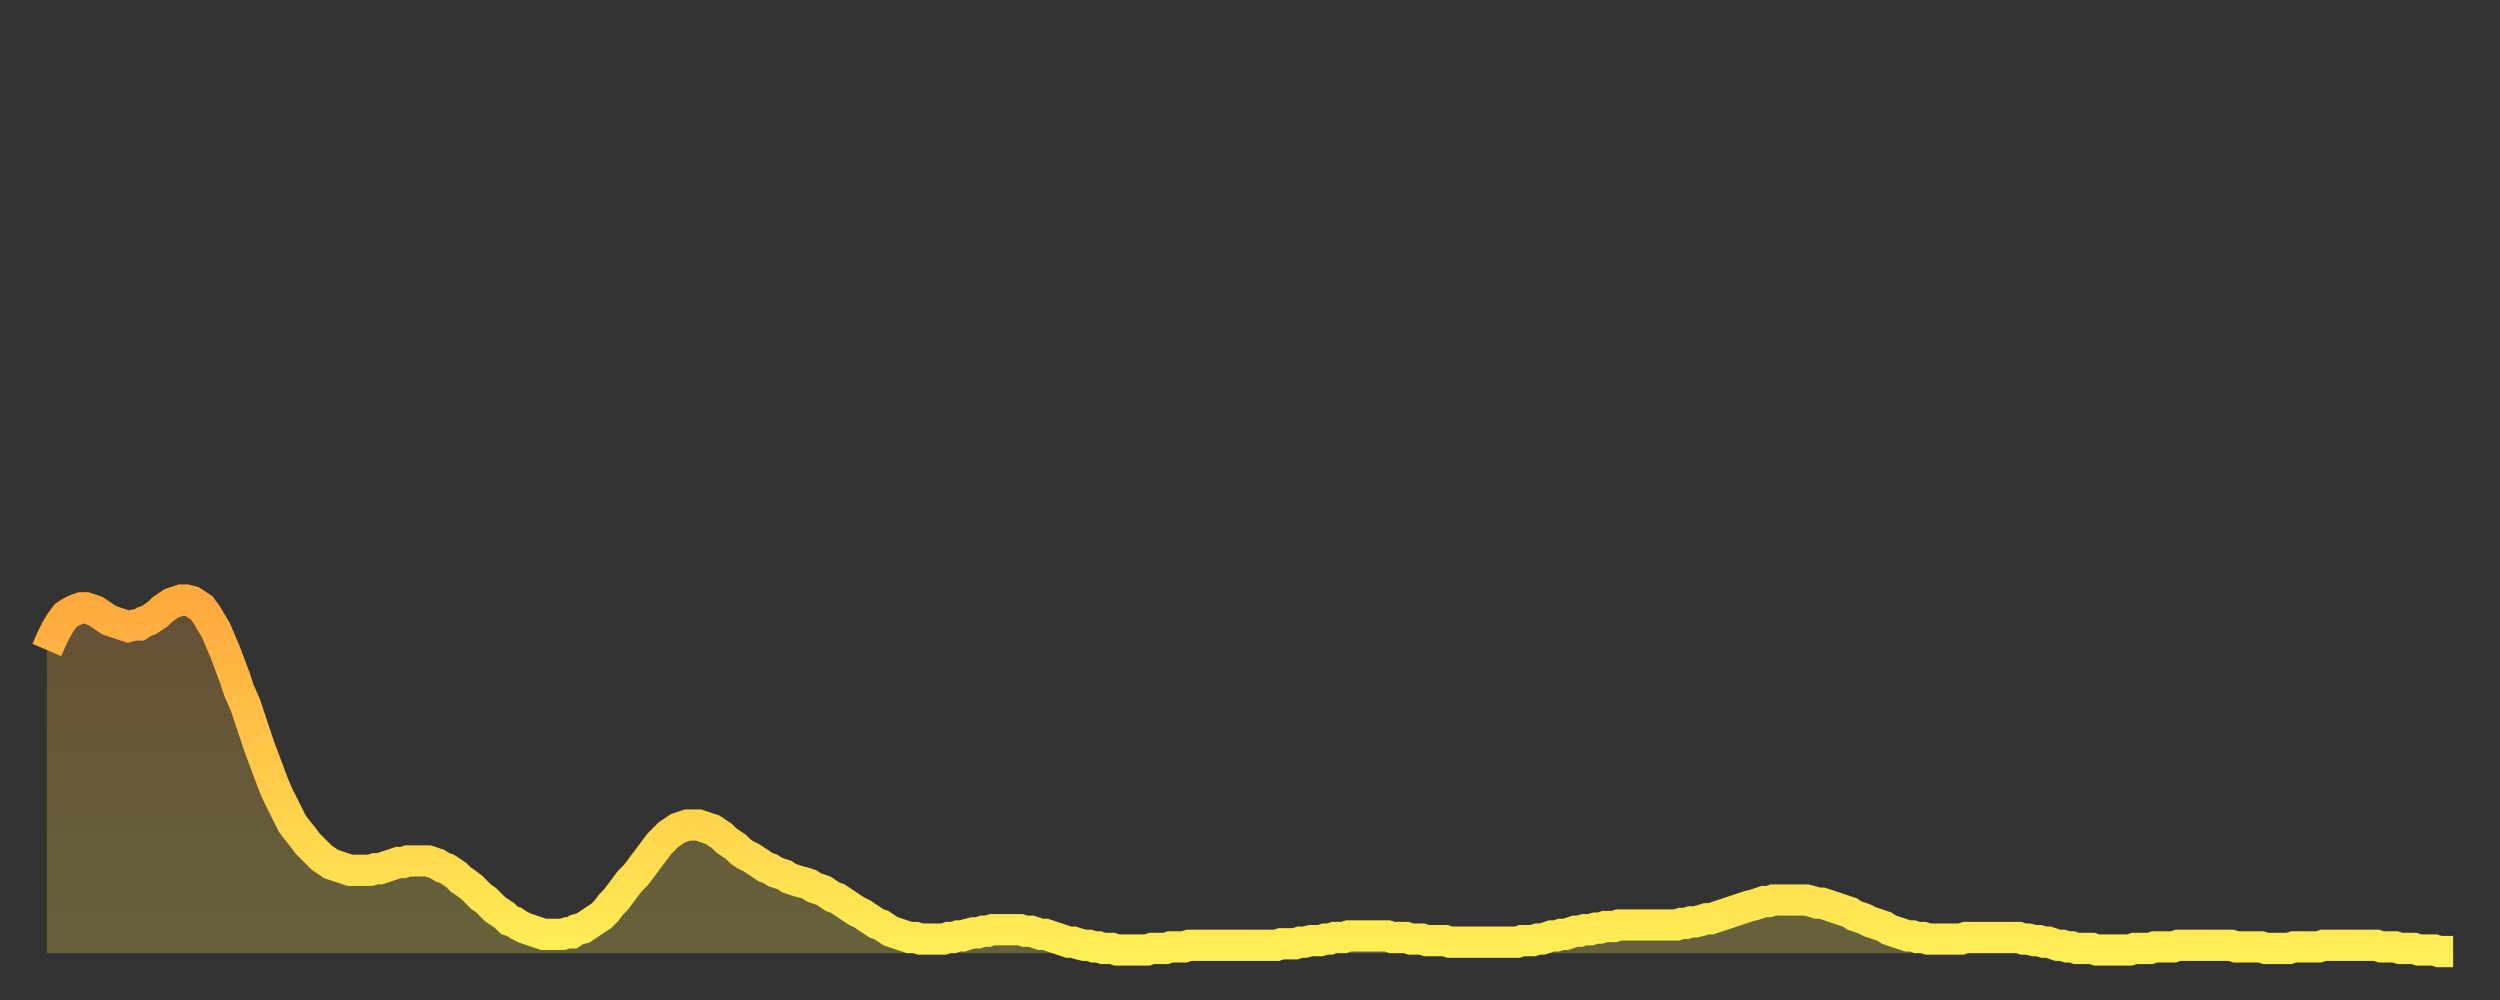 <?xml version="1.0" encoding="utf-8" ?>
<svg baseProfile="full" height="64" version="1.1" width="160" xmlns="http://www.w3.org/2000/svg" xmlns:ev="http://www.w3.org/2001/xml-events" xmlns:xlink="http://www.w3.org/1999/xlink"><rect width="100%" height="100%" fill="#333333" stroke="none"/><defs><linearGradient id="id451952" x1="0" x2="0" y1="0" y2="1"><stop offset="0%" stop-color="#ffa93e" /><stop offset="50%" stop-color="#ffcb49" /><stop offset="100%" stop-color="#ffee55" /></linearGradient></defs><g transform="translate(3,3)"><g><path d="M 0.0 38.6 0.3 37.9 0.6 37.3 0.9 36.8 1.2 36.4 1.5 36.2 1.9 36.0 2.2 35.9 2.5 35.9 2.8 36.0 3.1 36.1 3.4 36.3 3.7 36.5 4.0 36.7 4.3 36.8 4.6 36.9 4.9 37.0 5.2 37.1 5.6 37.0 5.9 37.0 6.2 36.8 6.5 36.7 6.8 36.5 7.1 36.3 7.4 36.0 7.7 35.8 8.0 35.6 8.3 35.5 8.6 35.4 8.9 35.4 9.3 35.5 9.6 35.7 9.9 35.9 10.2 36.3 10.5 36.8 10.8 37.3 11.1 38.0 11.4 38.7 11.7 39.5 12.0 40.3 12.3 41.2 12.7 42.1 13.0 43.0 13.3 43.9 13.6 44.8 13.9 45.6 14.2 46.4 14.5 47.2 14.8 47.9 15.1 48.5 15.4 49.1 15.7 49.7 16.0 50.1 16.4 50.6 16.7 51.0 17.0 51.3 17.3 51.6 17.6 51.9 17.9 52.1 18.2 52.3 18.5 52.4 18.8 52.5 19.1 52.6 19.4 52.7 19.8 52.7 20.1 52.7 20.4 52.7 20.7 52.7 21.0 52.6 21.3 52.6 21.6 52.5 21.9 52.4 22.2 52.3 22.5 52.2 22.8 52.2 23.1 52.1 23.5 52.1 23.8 52.1 24.1 52.1 24.4 52.1 24.7 52.2 25.0 52.3 25.3 52.5 25.6 52.6 25.9 52.8 26.2 53.0 26.5 53.3 26.8 53.5 27.2 53.8 27.5 54.1 27.8 54.4 28.1 54.6 28.4 54.9 28.7 55.2 29.0 55.4 29.3 55.6 29.6 55.9 29.9 56.0 30.2 56.2 30.6 56.4 30.9 56.5 31.2 56.6 31.5 56.7 31.8 56.8 32.1 56.8 32.4 56.8 32.7 56.8 33.0 56.8 33.3 56.7 33.6 56.7 33.9 56.5 34.3 56.4 34.6 56.2 34.9 56.0 35.2 55.8 35.5 55.6 35.8 55.3 36.1 54.9 36.4 54.6 36.7 54.2 37.0 53.8 37.3 53.4 37.7 53.0 38.0 52.6 38.3 52.2 38.6 51.8 38.9 51.4 39.2 51.0 39.5 50.7 39.8 50.4 40.1 50.2 40.4 50.0 40.7 49.9 41.0 49.8 41.4 49.8 41.7 49.8 42.0 49.9 42.3 50.0 42.6 50.1 42.9 50.3 43.2 50.5 43.5 50.8 43.8 51.0 44.1 51.2 44.4 51.5 44.7 51.7 45.1 51.9 45.4 52.1 45.7 52.3 46.0 52.5 46.3 52.6 46.6 52.8 46.9 52.9 47.2 53.0 47.5 53.2 47.8 53.3 48.1 53.4 48.5 53.5 48.8 53.6 49.1 53.8 49.4 53.9 49.7 54.0 50.0 54.2 50.3 54.4 50.6 54.5 50.9 54.7 51.2 54.9 51.5 55.1 51.8 55.3 52.2 55.5 52.5 55.7 52.8 55.9 53.1 56.1 53.4 56.2 53.7 56.4 54.0 56.6 54.3 56.7 54.6 56.8 54.9 56.9 55.2 57.0 55.6 57.0 55.9 57.1 56.2 57.1 56.5 57.1 56.8 57.1 57.1 57.1 57.4 57.1 57.7 57.0 58.0 57.0 58.3 56.9 58.6 56.9 58.9 56.8 59.3 56.7 59.6 56.7 59.9 56.6 60.2 56.6 60.5 56.5 60.8 56.5 61.1 56.5 61.4 56.5 61.7 56.5 62.0 56.5 62.3 56.5 62.6 56.6 63.0 56.6 63.3 56.7 63.6 56.8 63.9 56.8 64.2 56.9 64.5 57.0 64.8 57.1 65.1 57.2 65.4 57.3 65.7 57.3 66.0 57.4 66.4 57.5 66.7 57.5 67.0 57.6 67.3 57.6 67.6 57.7 67.9 57.7 68.2 57.7 68.5 57.8 68.8 57.8 69.1 57.8 69.4 57.8 69.7 57.8 70.1 57.8 70.4 57.8 70.7 57.7 71.0 57.7 71.3 57.7 71.6 57.7 71.9 57.6 72.2 57.6 72.5 57.6 72.8 57.6 73.1 57.5 73.5 57.5 73.8 57.5 74.1 57.5 74.4 57.5 74.7 57.5 75.0 57.5 75.3 57.5 75.6 57.5 75.9 57.5 76.2 57.5 76.5 57.5 76.8 57.5 77.2 57.5 77.5 57.5 77.8 57.5 78.1 57.5 78.4 57.5 78.7 57.5 79.0 57.4 79.3 57.4 79.6 57.4 79.9 57.4 80.2 57.3 80.5 57.3 80.9 57.2 81.2 57.2 81.5 57.2 81.8 57.1 82.1 57.1 82.4 57.0 82.7 57.0 83.0 57.0 83.3 56.9 83.6 56.9 83.9 56.9 84.3 56.9 84.6 56.9 84.9 56.9 85.2 56.9 85.5 56.9 85.8 56.9 86.1 57.0 86.4 57.0 86.7 57.0 87.0 57.0 87.3 57.1 87.6 57.1 88.0 57.1 88.3 57.2 88.6 57.2 88.9 57.2 89.2 57.2 89.5 57.2 89.8 57.3 90.1 57.3 90.4 57.3 90.7 57.3 91.0 57.3 91.4 57.3 91.7 57.3 92.0 57.3 92.3 57.3 92.6 57.3 92.9 57.3 93.2 57.3 93.5 57.3 93.8 57.3 94.1 57.3 94.4 57.2 94.7 57.2 95.1 57.2 95.4 57.1 95.7 57.1 96.0 57.0 96.3 56.9 96.6 56.9 96.9 56.8 97.2 56.8 97.5 56.7 97.8 56.6 98.1 56.6 98.4 56.5 98.8 56.5 99.1 56.4 99.4 56.4 99.7 56.3 100.0 56.3 100.3 56.3 100.6 56.2 100.9 56.2 101.2 56.2 101.5 56.2 101.8 56.2 102.2 56.2 102.5 56.2 102.8 56.2 103.1 56.2 103.4 56.2 103.7 56.2 104.0 56.2 104.3 56.2 104.6 56.1 104.9 56.1 105.2 56.0 105.5 56.0 105.9 55.9 106.2 55.8 106.5 55.8 106.8 55.7 107.1 55.6 107.4 55.5 107.7 55.4 108.0 55.3 108.3 55.2 108.6 55.1 108.9 55.0 109.3 54.9 109.6 54.8 109.9 54.7 110.2 54.7 110.5 54.6 110.8 54.6 111.1 54.6 111.4 54.6 111.7 54.6 112.0 54.6 112.3 54.6 112.6 54.6 113.0 54.7 113.3 54.8 113.6 54.8 113.9 54.9 114.2 55.0 114.5 55.1 114.8 55.2 115.1 55.3 115.4 55.4 115.7 55.6 116.0 55.7 116.3 55.8 116.7 56.0 117.0 56.1 117.3 56.2 117.6 56.3 117.9 56.5 118.2 56.6 118.5 56.7 118.8 56.8 119.1 56.9 119.4 56.9 119.7 57.0 120.1 57.0 120.4 57.1 120.7 57.1 121.0 57.1 121.3 57.1 121.6 57.1 121.9 57.1 122.2 57.1 122.5 57.1 122.8 57.0 123.1 57.0 123.4 57.0 123.8 57.0 124.1 57.0 124.4 57.0 124.7 57.0 125.0 57.0 125.3 57.0 125.6 57.0 125.9 57.0 126.2 57.0 126.5 57.1 126.8 57.1 127.2 57.2 127.5 57.2 127.8 57.3 128.1 57.3 128.4 57.4 128.7 57.5 129.0 57.5 129.3 57.6 129.6 57.6 129.9 57.7 130.2 57.7 130.5 57.7 130.9 57.7 131.2 57.8 131.5 57.8 131.8 57.8 132.1 57.8 132.4 57.8 132.7 57.8 133.0 57.8 133.3 57.8 133.6 57.7 133.9 57.7 134.2 57.7 134.6 57.7 134.9 57.6 135.2 57.6 135.5 57.6 135.8 57.6 136.1 57.6 136.4 57.5 136.7 57.5 137.0 57.5 137.3 57.5 137.6 57.5 138.0 57.5 138.3 57.5 138.6 57.5 138.9 57.5 139.2 57.5 139.5 57.5 139.8 57.5 140.1 57.6 140.4 57.6 140.7 57.6 141.0 57.6 141.3 57.6 141.7 57.6 142.0 57.7 142.3 57.7 142.6 57.7 142.9 57.7 143.2 57.7 143.5 57.7 143.8 57.6 144.1 57.6 144.4 57.6 144.7 57.6 145.1 57.6 145.4 57.6 145.7 57.5 146.0 57.5 146.3 57.5 146.6 57.5 146.9 57.5 147.2 57.5 147.5 57.5 147.8 57.5 148.1 57.5 148.4 57.5 148.8 57.5 149.1 57.5 149.4 57.6 149.7 57.6 150.0 57.6 150.3 57.6 150.6 57.7 150.9 57.7 151.2 57.7 151.5 57.7 151.8 57.8 152.1 57.8 152.5 57.8 152.8 57.8 153.1 57.9 153.4 57.9 153.7 57.9 154.0 57.9" fill="none" id="graph-curve" opacity="1" stroke="url(#id451952)" stroke-width="2" /><path d="M 0 58 L 0.0 38.6 0.3 37.9 0.6 37.3 0.9 36.8 1.2 36.4 1.5 36.2 1.9 36.0 2.2 35.9 2.5 35.9 2.8 36.0 3.1 36.1 3.4 36.3 3.7 36.5 4.0 36.7 4.3 36.8 4.6 36.9 4.9 37.0 5.2 37.1 5.6 37.0 5.9 37.0 6.2 36.8 6.5 36.7 6.8 36.5 7.1 36.3 7.4 36.0 7.7 35.8 8.0 35.6 8.3 35.5 8.6 35.4 8.9 35.4 9.3 35.5 9.6 35.7 9.9 35.9 10.2 36.3 10.5 36.8 10.8 37.3 11.1 38.0 11.4 38.7 11.7 39.5 12.0 40.3 12.3 41.2 12.7 42.1 13.0 43.0 13.3 43.9 13.6 44.8 13.9 45.6 14.2 46.4 14.5 47.2 14.8 47.9 15.1 48.5 15.4 49.1 15.7 49.7 16.0 50.1 16.4 50.6 16.7 51.0 17.0 51.3 17.3 51.6 17.6 51.9 17.9 52.1 18.2 52.3 18.5 52.4 18.8 52.5 19.1 52.6 19.4 52.7 19.8 52.7 20.1 52.7 20.4 52.7 20.7 52.7 21.0 52.6 21.3 52.6 21.6 52.5 21.9 52.4 22.2 52.3 22.5 52.2 22.8 52.2 23.1 52.1 23.5 52.1 23.8 52.1 24.1 52.1 24.4 52.1 24.7 52.2 25.0 52.3 25.3 52.5 25.6 52.6 25.9 52.8 26.2 53.0 26.5 53.3 26.8 53.5 27.2 53.8 27.5 54.1 27.8 54.4 28.1 54.6 28.4 54.9 28.7 55.2 29.0 55.4 29.3 55.6 29.6 55.9 29.9 56.0 30.2 56.2 30.6 56.4 30.9 56.5 31.2 56.6 31.5 56.7 31.8 56.8 32.1 56.8 32.4 56.8 32.7 56.8 33.0 56.8 33.3 56.7 33.6 56.7 33.9 56.5 34.3 56.4 34.6 56.2 34.9 56.0 35.2 55.8 35.5 55.6 35.8 55.3 36.1 54.9 36.4 54.6 36.7 54.2 37.0 53.8 37.3 53.4 37.7 53.0 38.0 52.6 38.3 52.2 38.6 51.8 38.9 51.4 39.2 51.0 39.5 50.7 39.8 50.4 40.1 50.2 40.4 50.0 40.7 49.9 41.0 49.8 41.4 49.8 41.7 49.8 42.0 49.9 42.3 50.0 42.6 50.1 42.9 50.3 43.2 50.5 43.5 50.8 43.8 51.0 44.1 51.2 44.4 51.5 44.7 51.7 45.1 51.9 45.4 52.1 45.7 52.3 46.0 52.5 46.3 52.6 46.6 52.8 46.9 52.9 47.2 53.0 47.5 53.2 47.8 53.3 48.1 53.4 48.5 53.5 48.8 53.6 49.1 53.8 49.4 53.9 49.7 54.0 50.0 54.2 50.3 54.4 50.6 54.5 50.9 54.7 51.2 54.9 51.5 55.1 51.8 55.3 52.2 55.5 52.5 55.7 52.8 55.9 53.1 56.1 53.4 56.2 53.7 56.4 54.0 56.6 54.3 56.7 54.6 56.8 54.9 56.9 55.2 57.0 55.6 57.0 55.9 57.1 56.2 57.1 56.5 57.1 56.8 57.1 57.1 57.1 57.4 57.1 57.7 57.0 58.0 57.0 58.3 56.9 58.6 56.9 58.9 56.8 59.3 56.7 59.6 56.7 59.9 56.6 60.2 56.6 60.5 56.5 60.8 56.5 61.1 56.5 61.4 56.5 61.7 56.5 62.0 56.5 62.3 56.5 62.6 56.6 63.0 56.6 63.3 56.7 63.6 56.8 63.9 56.8 64.2 56.9 64.5 57.0 64.8 57.1 65.1 57.2 65.4 57.3 65.7 57.3 66.0 57.4 66.4 57.5 66.7 57.5 67.0 57.6 67.3 57.6 67.6 57.7 67.9 57.7 68.2 57.7 68.5 57.8 68.8 57.8 69.1 57.8 69.4 57.8 69.7 57.8 70.1 57.8 70.4 57.8 70.7 57.7 71.0 57.7 71.3 57.7 71.6 57.7 71.9 57.6 72.2 57.6 72.5 57.6 72.8 57.6 73.1 57.5 73.5 57.5 73.8 57.5 74.1 57.5 74.4 57.5 74.7 57.5 75.0 57.5 75.3 57.5 75.6 57.5 75.9 57.5 76.2 57.5 76.5 57.5 76.8 57.5 77.2 57.5 77.5 57.5 77.8 57.5 78.1 57.5 78.4 57.5 78.7 57.5 79.0 57.4 79.3 57.4 79.6 57.4 79.9 57.4 80.2 57.3 80.5 57.3 80.9 57.2 81.2 57.2 81.5 57.2 81.8 57.1 82.1 57.1 82.4 57.0 82.7 57.0 83.0 57.0 83.3 56.9 83.6 56.9 83.9 56.9 84.3 56.9 84.6 56.9 84.9 56.9 85.2 56.9 85.5 56.9 85.8 56.9 86.1 57.0 86.4 57.0 86.7 57.0 87.0 57.0 87.3 57.1 87.6 57.1 88.0 57.1 88.3 57.2 88.6 57.2 88.9 57.2 89.2 57.2 89.5 57.2 89.8 57.3 90.1 57.3 90.4 57.3 90.7 57.3 91.0 57.3 91.4 57.3 91.7 57.3 92.0 57.3 92.3 57.3 92.6 57.3 92.9 57.3 93.2 57.3 93.5 57.3 93.8 57.3 94.1 57.3 94.4 57.2 94.7 57.2 95.1 57.2 95.4 57.1 95.7 57.1 96.0 57.0 96.3 56.9 96.6 56.9 96.9 56.8 97.2 56.8 97.5 56.7 97.8 56.6 98.1 56.6 98.4 56.5 98.8 56.5 99.1 56.4 99.4 56.4 99.7 56.3 100.0 56.3 100.3 56.3 100.6 56.2 100.9 56.2 101.2 56.2 101.5 56.2 101.8 56.2 102.2 56.2 102.5 56.2 102.8 56.2 103.1 56.2 103.4 56.2 103.7 56.2 104.0 56.2 104.3 56.2 104.6 56.1 104.9 56.1 105.2 56.0 105.5 56.0 105.9 55.9 106.2 55.8 106.5 55.8 106.8 55.7 107.1 55.6 107.4 55.5 107.7 55.4 108.0 55.3 108.3 55.2 108.6 55.1 108.9 55.0 109.3 54.9 109.6 54.8 109.9 54.7 110.2 54.7 110.5 54.6 110.8 54.6 111.1 54.6 111.4 54.6 111.7 54.6 112.0 54.6 112.3 54.6 112.6 54.6 113.0 54.7 113.3 54.8 113.6 54.8 113.9 54.9 114.2 55.0 114.5 55.1 114.8 55.2 115.1 55.3 115.4 55.4 115.7 55.6 116.0 55.7 116.3 55.8 116.7 56.0 117.0 56.1 117.3 56.2 117.6 56.3 117.9 56.5 118.2 56.6 118.5 56.7 118.8 56.8 119.1 56.9 119.4 56.9 119.7 57.0 120.1 57.0 120.4 57.1 120.7 57.1 121.0 57.1 121.3 57.1 121.6 57.1 121.9 57.1 122.2 57.1 122.5 57.1 122.8 57.0 123.1 57.0 123.4 57.0 123.8 57.0 124.1 57.0 124.4 57.0 124.7 57.0 125.0 57.0 125.3 57.0 125.6 57.0 125.9 57.0 126.2 57.0 126.5 57.1 126.8 57.1 127.2 57.2 127.5 57.2 127.8 57.3 128.1 57.3 128.4 57.4 128.7 57.5 129.0 57.5 129.3 57.6 129.6 57.6 129.9 57.7 130.2 57.7 130.5 57.7 130.9 57.7 131.2 57.8 131.5 57.8 131.8 57.8 132.1 57.8 132.4 57.8 132.7 57.8 133.0 57.8 133.3 57.8 133.6 57.7 133.9 57.7 134.2 57.7 134.6 57.7 134.9 57.6 135.2 57.6 135.5 57.6 135.8 57.6 136.1 57.6 136.4 57.5 136.7 57.5 137.0 57.5 137.3 57.5 137.6 57.5 138.0 57.5 138.3 57.5 138.6 57.5 138.9 57.5 139.2 57.5 139.5 57.5 139.8 57.5 140.1 57.6 140.4 57.6 140.7 57.6 141.0 57.6 141.3 57.6 141.7 57.6 142.0 57.7 142.3 57.7 142.6 57.7 142.9 57.7 143.2 57.7 143.5 57.7 143.8 57.6 144.1 57.6 144.4 57.6 144.7 57.6 145.1 57.6 145.4 57.6 145.7 57.5 146.0 57.5 146.3 57.5 146.6 57.5 146.9 57.5 147.2 57.5 147.5 57.5 147.8 57.5 148.1 57.5 148.4 57.5 148.8 57.5 149.1 57.5 149.4 57.6 149.7 57.6 150.0 57.6 150.3 57.6 150.6 57.7 150.9 57.7 151.2 57.7 151.5 57.7 151.8 57.8 152.1 57.8 152.5 57.8 152.8 57.8 153.1 57.9 153.4 57.9 153.7 57.9 154.0 57.9 154 58" fill="url(#id451952)" fill-opacity=".25" id="graph-shadow" /></g></g></svg>